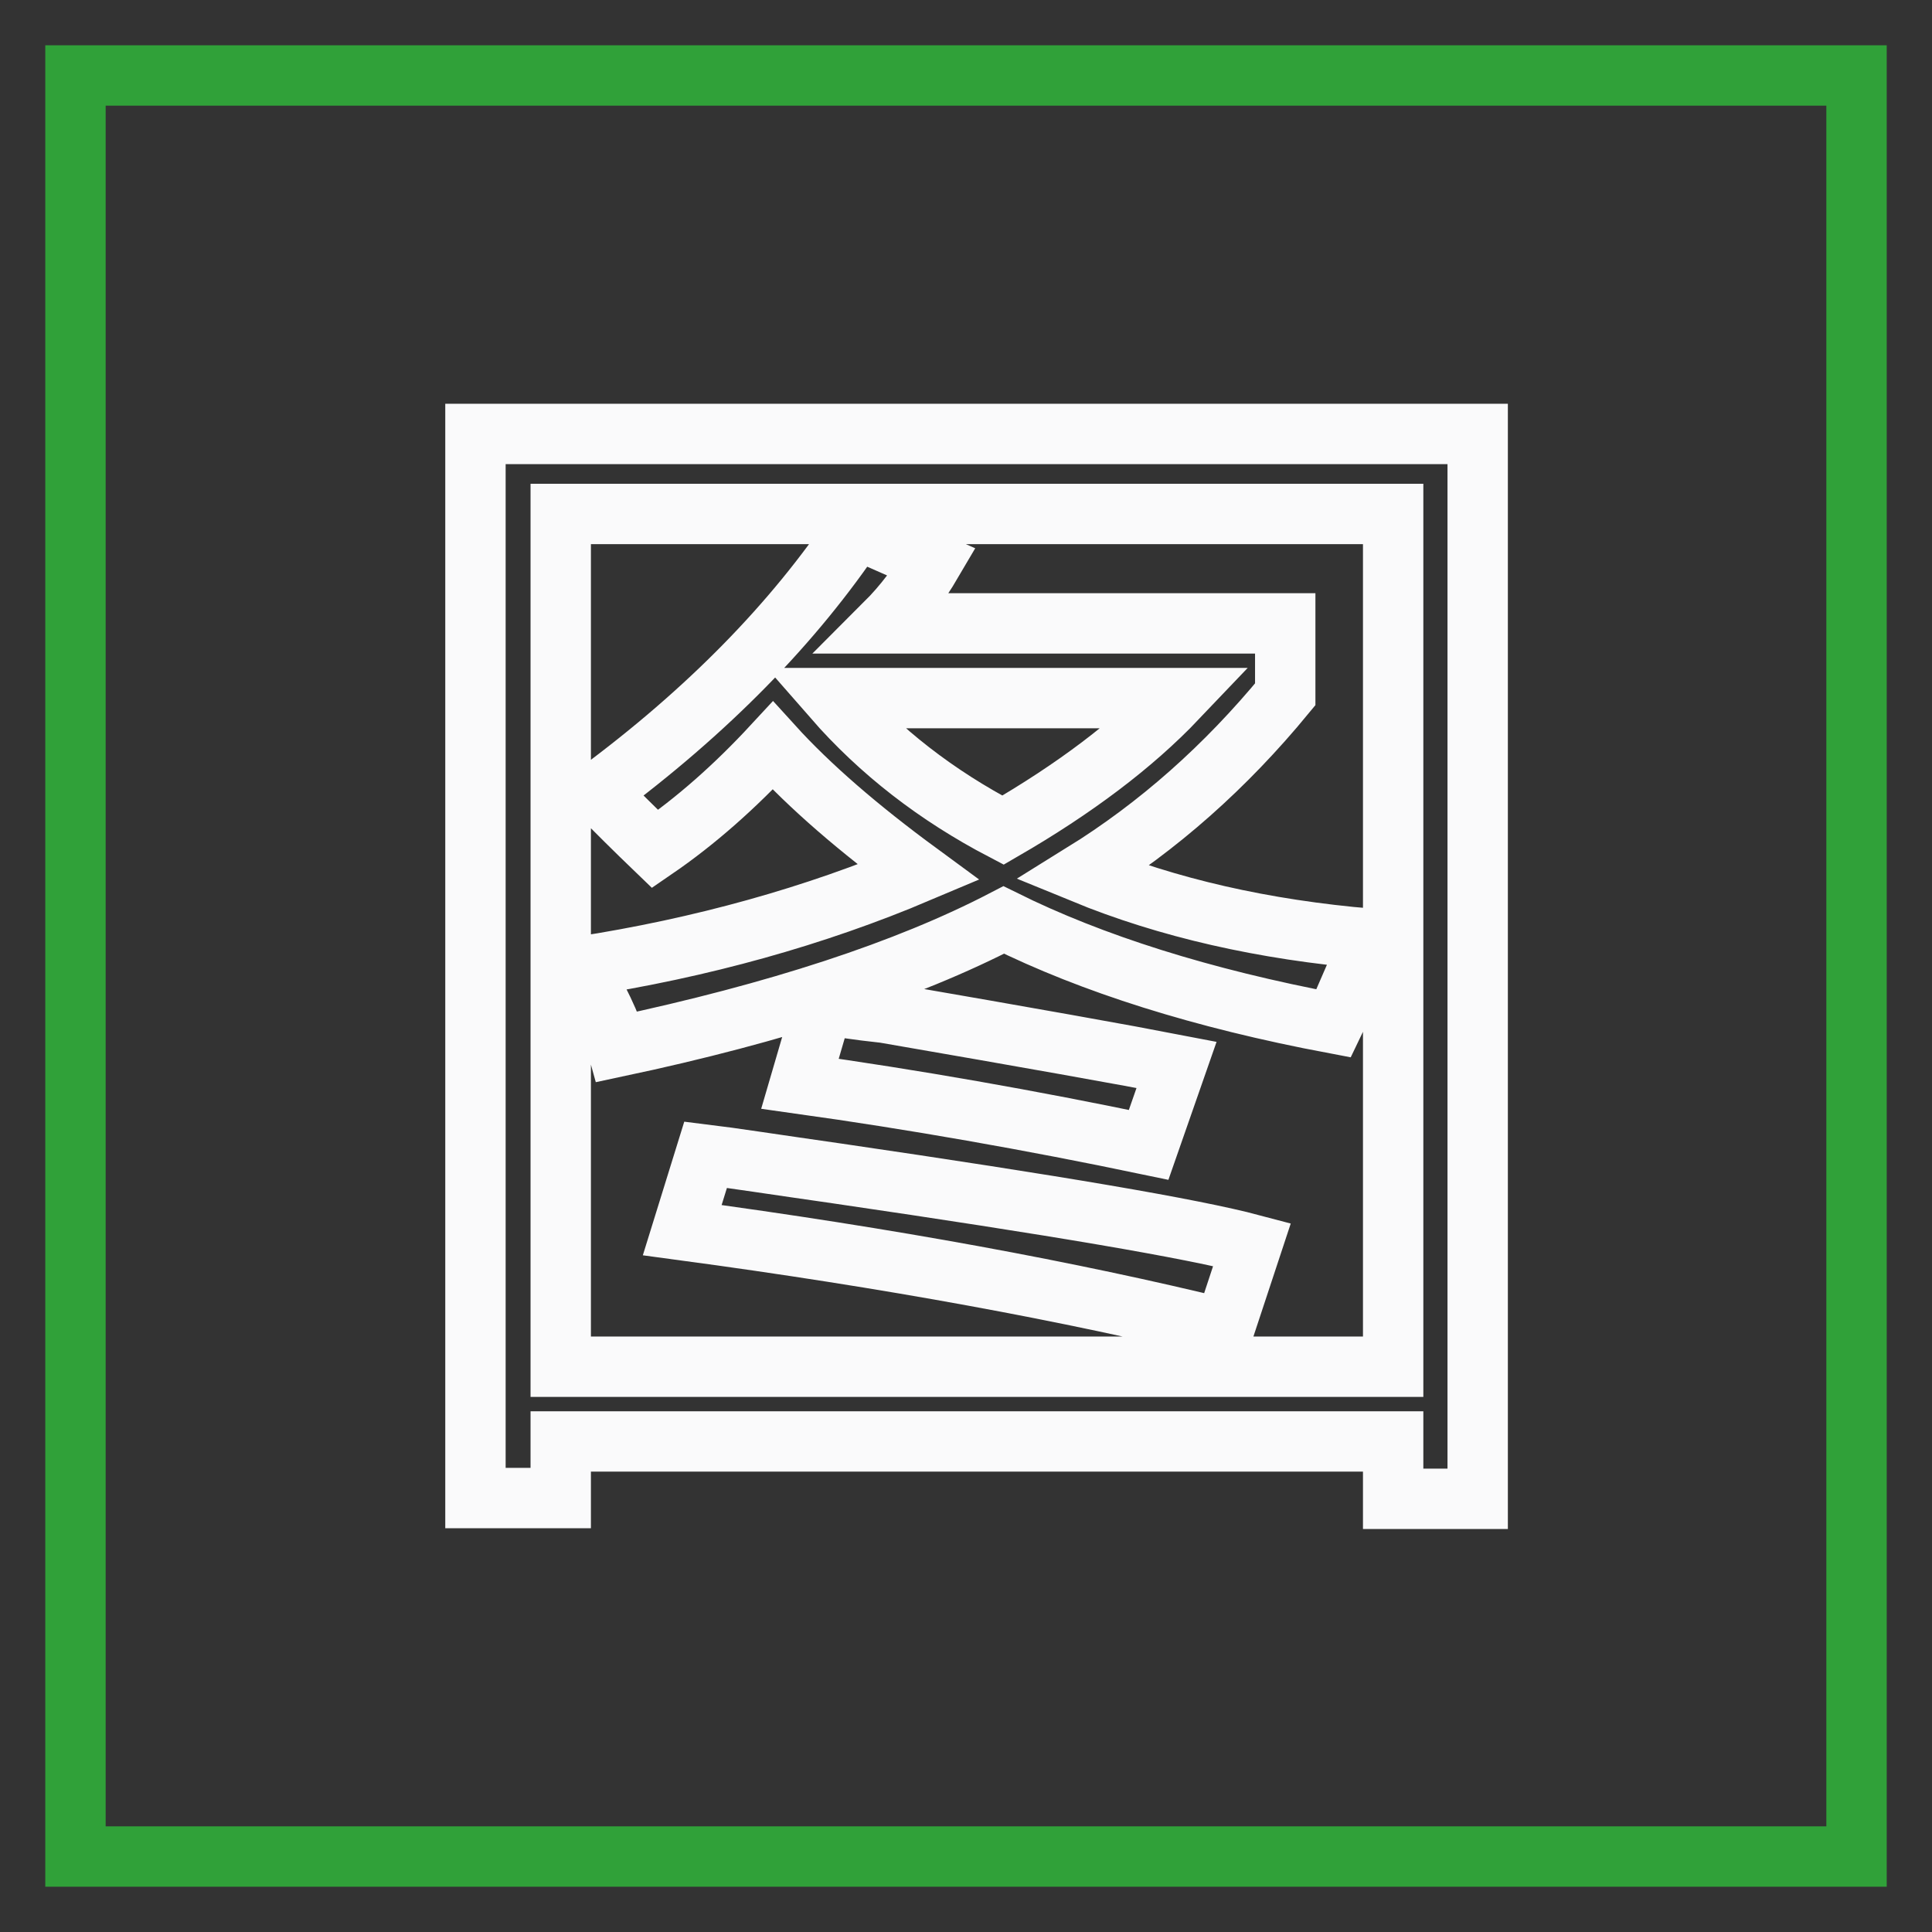 <?xml version="1.0" encoding="utf-8"?>
<!-- Svg Vector Icons : http://www.onlinewebfonts.com/icon -->
<!DOCTYPE svg PUBLIC "-//W3C//DTD SVG 1.1//EN" "http://www.w3.org/Graphics/SVG/1.1/DTD/svg11.dtd">
<svg version="1.1" xmlns="http://www.w3.org/2000/svg" xmlns:xlink="http://www.w3.org/1999/xlink" x="0px" y="0px" viewBox="0 0 256 256" enable-background="new 0 0 256 256" xml:space="preserve">
<rect x="0" y="0" width="256" height="256" fill="#333333" stroke="none"/>
<g> <path stroke-width="8" fill-opacity="0" stroke="#30a139"  d="M10,10h236v236H10V10z"/> <path stroke-width="8" fill-opacity="0" stroke="#fafafb"  d="M63,57.5h132.8v141.1h-11.2V191H74.3v7.5H63V57.5z M74.3,68.1v113h110.3v-113H74.3z M79.2,105 c14.6-10.8,26-22.5,34.3-34.9l10,4.4c-1.7,2.9-3.7,5.6-6.2,8.1h53v9.4c-7.9,9.6-16.8,17.5-26.8,23.7c11.2,4.6,23.9,7.5,38.1,8.7 c-0.8,2.1-2.1,5-3.7,8.7l-1.2,2.5c-17.5-3.3-32-7.9-43.7-13.7c-12.9,6.7-30,12.3-51.2,16.8c-0.8-2.9-2.5-6.4-5-10.6 c16.2-2.5,31.2-6.7,44.9-12.5c-7.9-5.8-14.4-11.4-19.3-16.8c-5,5.4-10.2,10-15.6,13.7C84.2,110,81.7,107.5,79.2,105L79.2,105z  M90.4,163l3.1-10c3.3,0.4,9.1,1.3,17.5,2.5c28.7,4.2,47,7.3,54.9,9.4l-3.7,11.2C141.8,171.1,117.9,166.7,90.4,163L90.4,163z  M106,143.6l3.1-10.6c1.7,0.4,4.4,0.8,8.1,1.2c19.1,3.3,32,5.6,38.7,6.9l-3.7,10.6C136.4,148.4,121,145.7,106,143.6z M156,92.5 h-45.6c6.2,7.1,13.7,12.9,22.5,17.5C142.4,104.5,150.1,98.7,156,92.5L156,92.5z"/></g>
</svg>